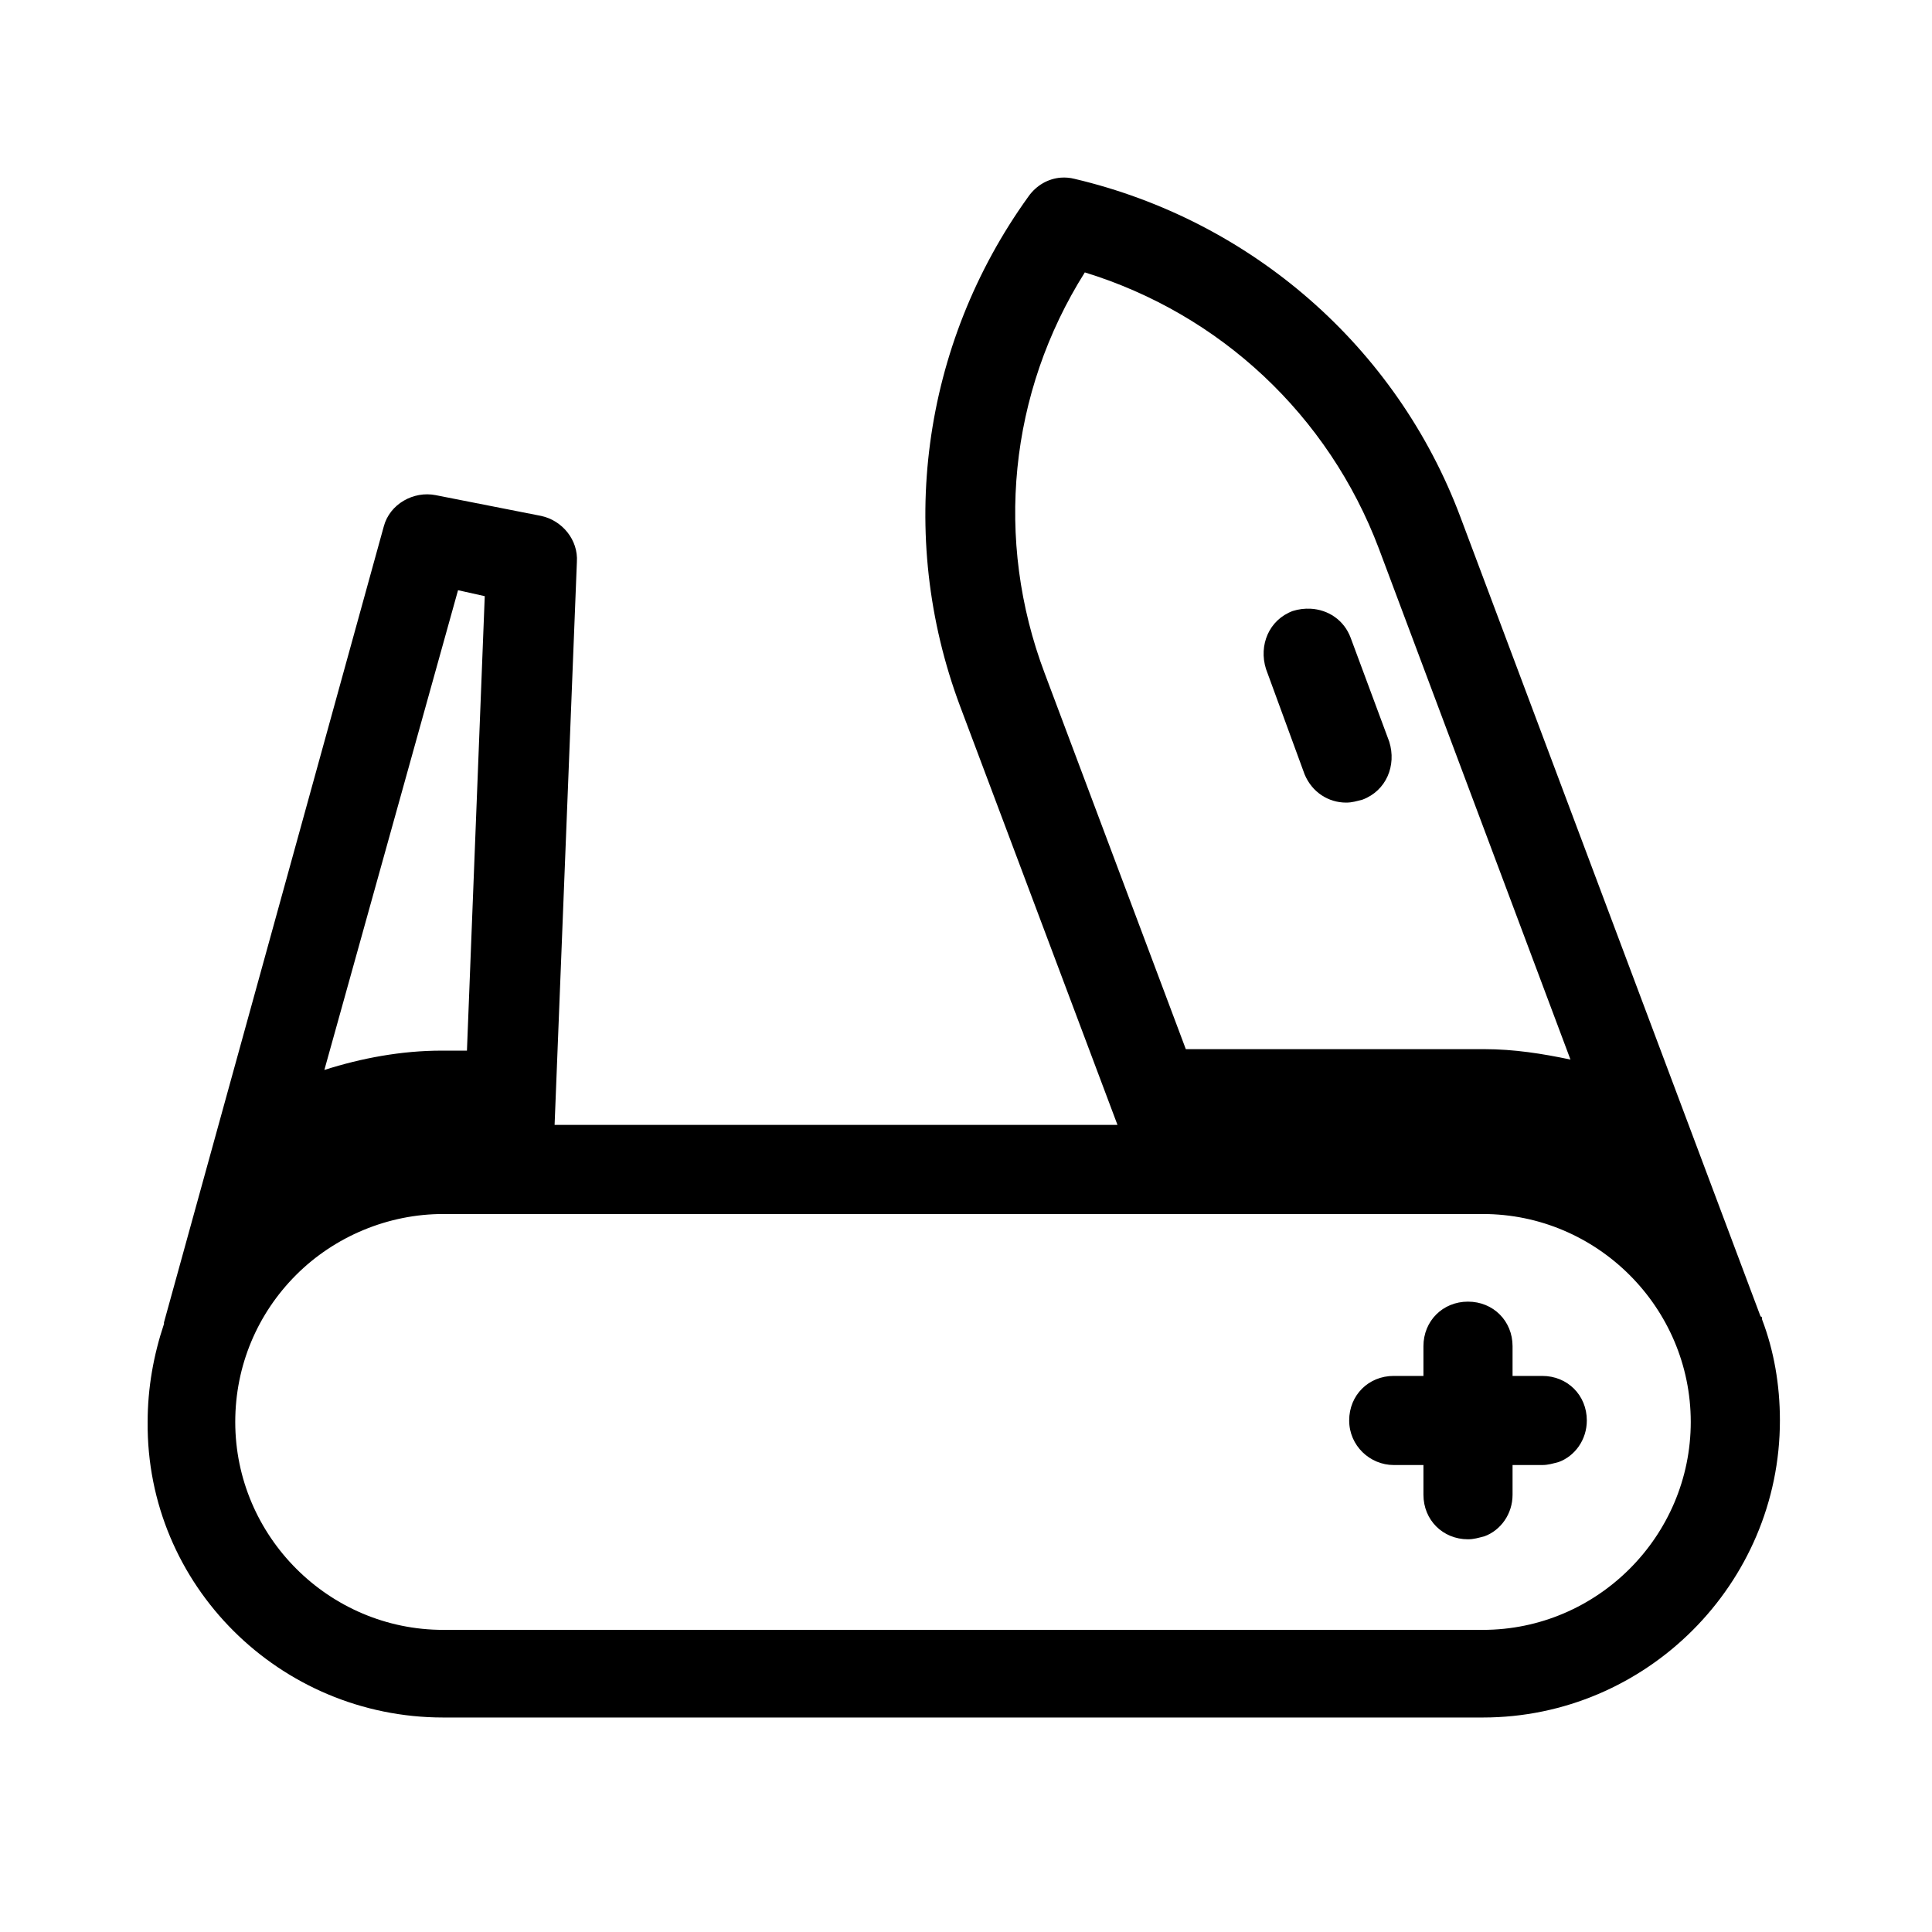 <?xml version="1.0" encoding="UTF-8"?>
<!-- Uploaded to: ICON Repo, www.svgrepo.com, Generator: ICON Repo Mixer Tools -->
<svg fill="#000000" width="800px" height="800px" version="1.1" viewBox="144 144 512 512" xmlns="http://www.w3.org/2000/svg">
 <path d="m425.22 191.07c-3.453 0.242-6.629 2.082-8.695 5.035-28.34 39.359-35.031 89.746-18.105 135.01l41.723 110.99h-149.17l5.906-149.17c0.395-5.902-3.938-11.027-9.449-12.207l-27.945-5.504c-5.902-1.18-12.199 2.359-13.773 8.262l-58.258 210.97v0.395c-2.754 8.266-4.328 16.922-4.328 25.977-0.395 43.297 35.031 78.328 78.328 78.328h275.52c43.293 0 78.719-35.426 78.719-78.723 0-9.445-1.578-18.492-4.727-26.758 0-0.395 0-0.793-0.395-0.793l-79.504-211.75c-16.926-45.262-55.496-78.723-102.34-89.742-1.18-0.297-2.363-0.395-3.512-0.316zm6.266 25.117c35.816 11.02 64.551 37.781 77.934 73.207l50.77 135.4c-7.481-1.574-14.953-2.758-22.824-2.758h-79.113l-37.391-99.578c-13.383-35.422-9.449-74.391 10.625-106.27zm-166.1 84.223 7.078 1.578-4.719 120.44h-6.695c-10.629 0-21.25 1.973-31.09 5.121zm225.92 4.906c-1.551-0.082-3.148 0.113-4.723 0.605-6.297 2.363-9.055 9.055-7.086 15.352l10.238 27.945c1.969 4.723 6.293 7.481 11.016 7.481 1.574 0 2.754-0.391 4.328-0.785 6.297-2.359 9.059-9.055 7.09-15.352l-10.234-27.551c-1.77-4.727-5.981-7.457-10.629-7.695zm-229.86 160.41h275.52c30.305 0 55.102 24.797 55.102 55.105 0 30.305-24.797 55.102-55.102 55.102h-275.52c-30.305 0-55.102-24.797-55.102-55.102 0-14.957 5.902-28.727 16.133-38.961 10.234-10.234 24.406-16.145 38.969-16.145zm271.59 23.223c-6.691 0-11.809 5.117-11.809 11.809v7.875h-7.871c-6.691 0-11.809 5.113-11.809 11.805s5.512 11.809 11.809 11.809h7.871v7.871c0 6.691 5.117 11.809 11.809 11.809 1.574 0 2.754-0.391 4.328-0.781 4.328-1.574 7.481-5.91 7.481-11.027v-7.871h7.871c1.574 0 2.754-0.391 4.328-0.785 4.328-1.574 7.481-5.906 7.481-11.023 0-6.691-5.117-11.805-11.809-11.805h-7.871v-7.875c0-6.691-5.117-11.809-11.809-11.809z"/>
</svg>